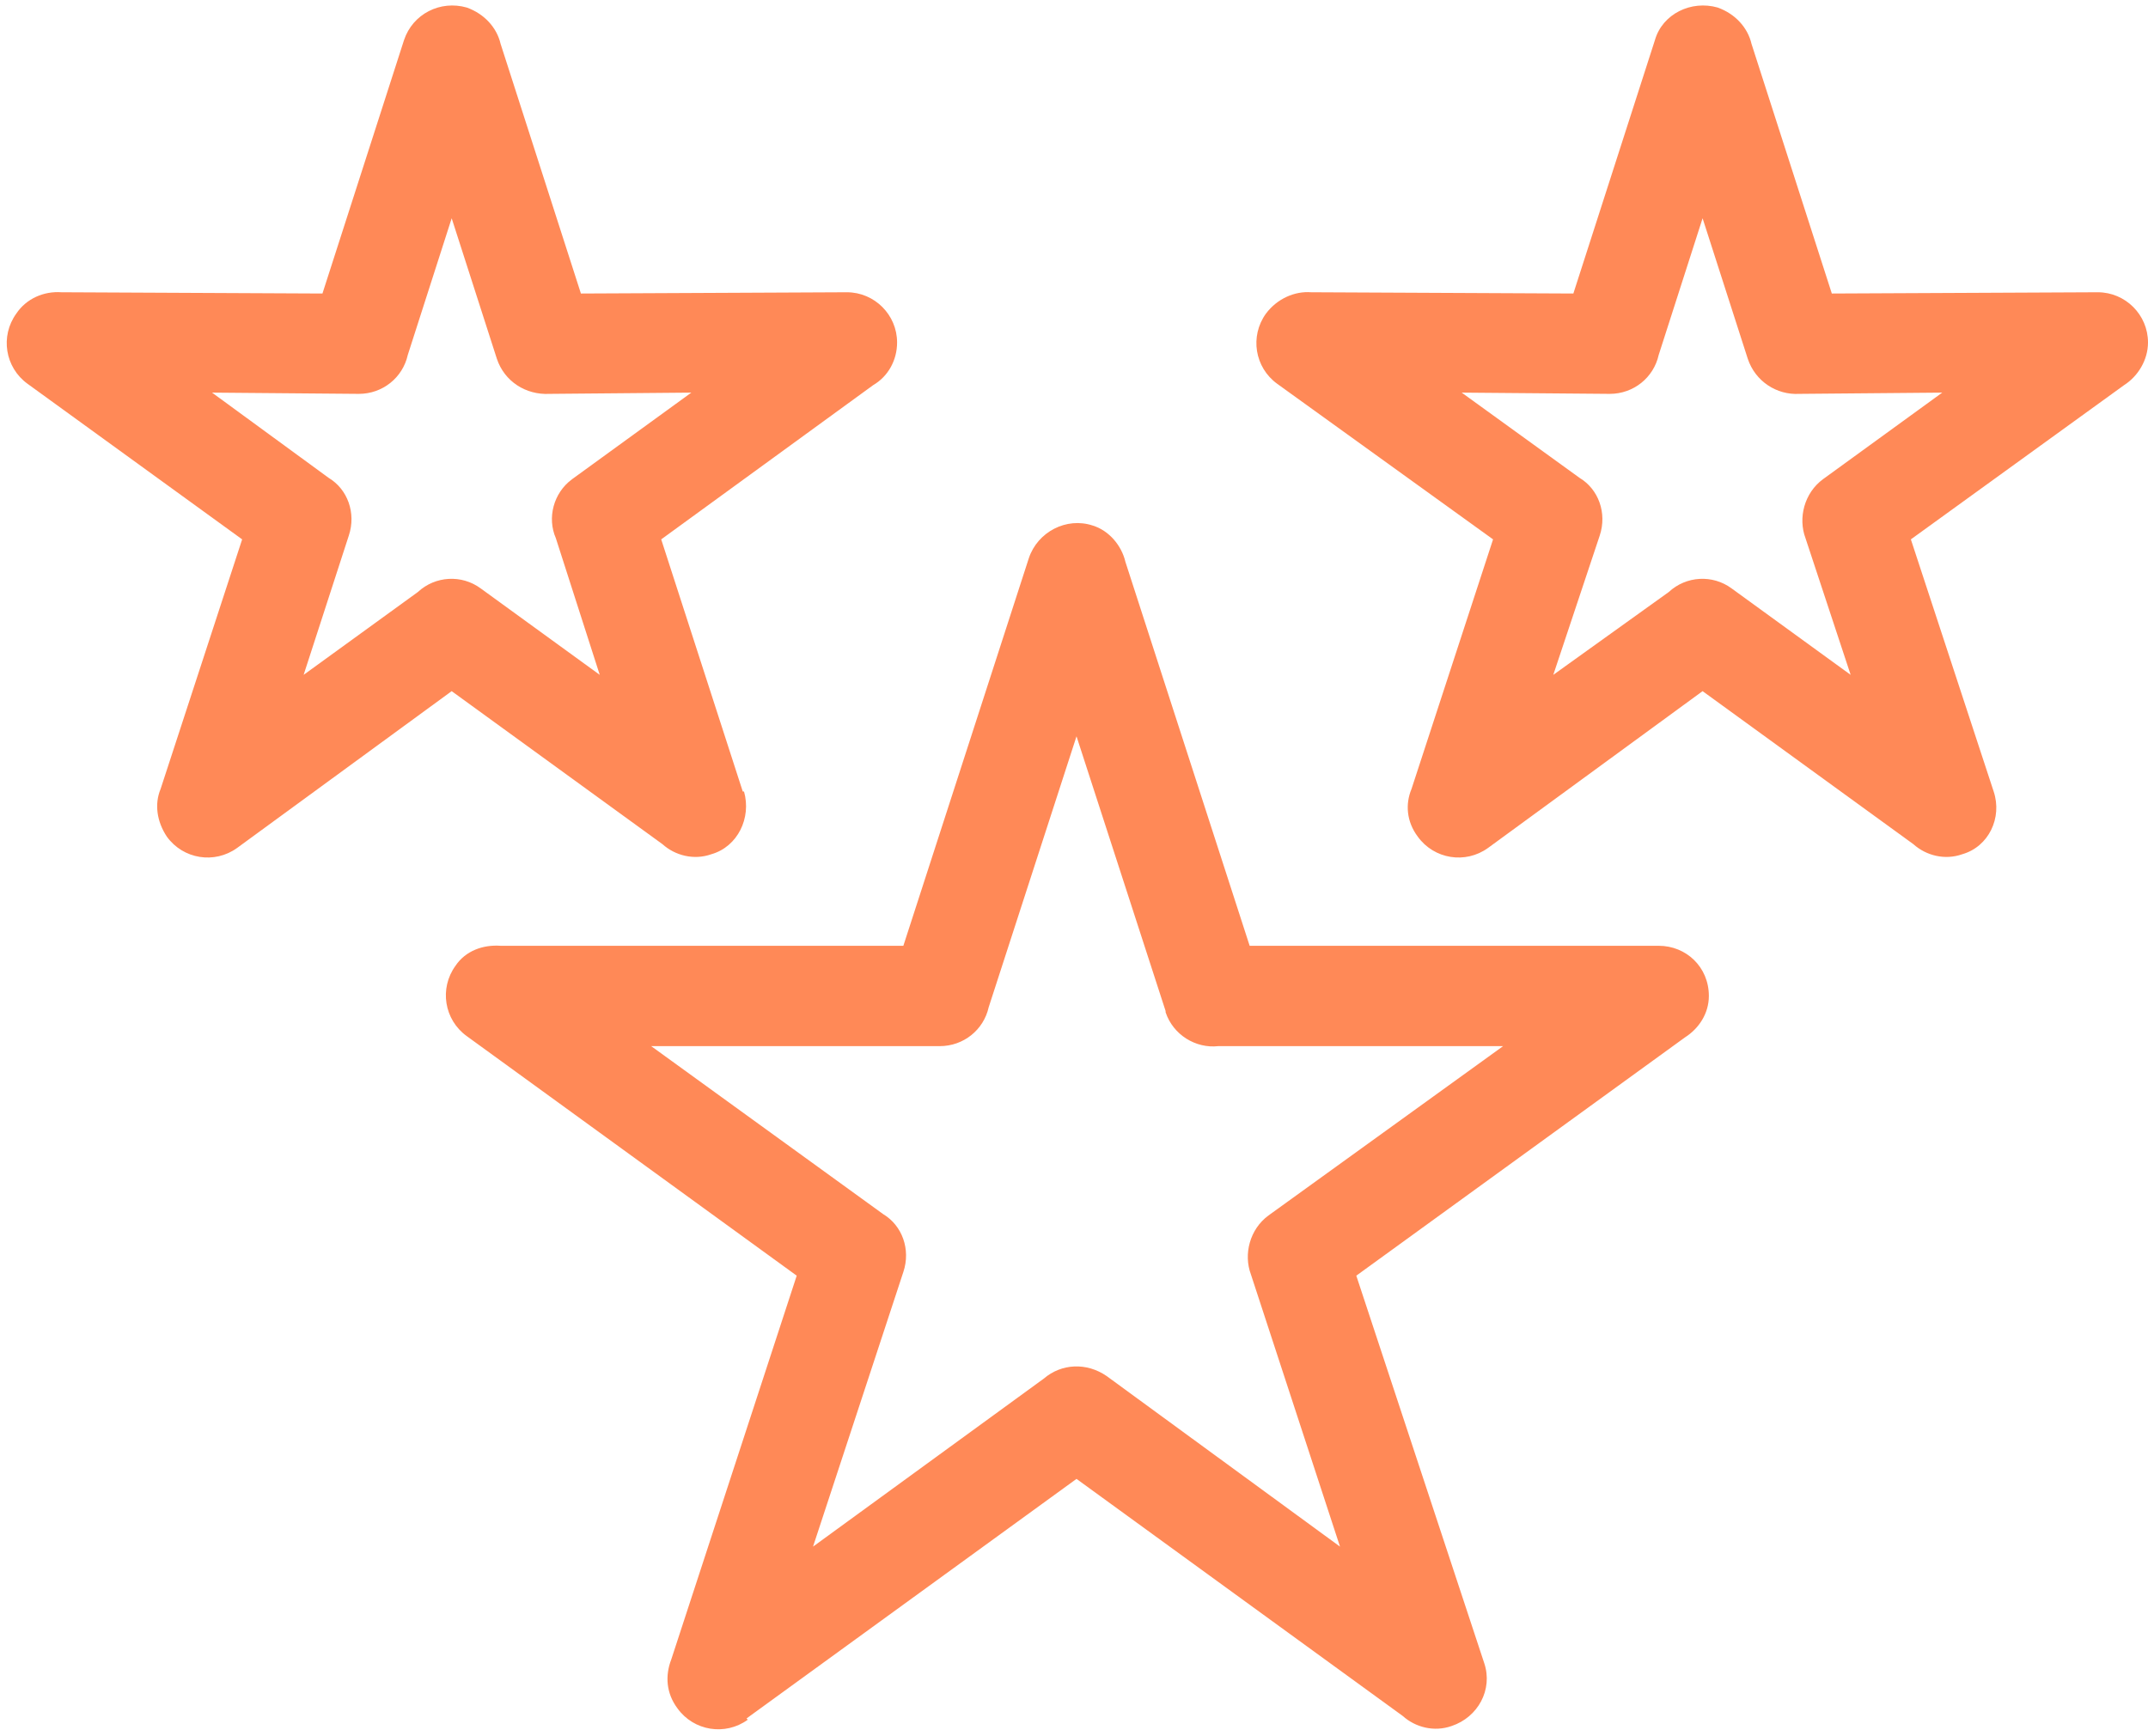 <?xml version="1.0" encoding="UTF-8" standalone="no"?><svg xmlns="http://www.w3.org/2000/svg" xmlns:xlink="http://www.w3.org/1999/xlink" clip-rule="evenodd" fill="#ff8957" fill-rule="evenodd" height="1384" image-rendering="optimizeQuality" preserveAspectRatio="xMidYMid meet" text-rendering="geometricPrecision" version="1" viewBox="-5.0 162.0 1712.0 1384.0" width="1712" zoomAndPan="magnify"><g fill-rule="nonzero" id="change1_1"><path d="M394 197l64 199 212 -1 0 0c22,0 40,18 40,40 0,14 -7,27 -19,34l-169 123 65 201 1 0c6,21 -5,44 -26,50 -14,5 -29,1 -39,-8l-168 -122 -171 125 0 0c-18,13 -43,9 -56,-9 -8,-12 -10,-26 -5,-38l65 -199 -171 -124 0 0c-18,-13 -22,-38 -9,-56 8,-12 22,-18 36,-17l208 1 65 -202 0 0c7,-21 29,-32 50,-26 14,5 24,16 27,29zm-3 251l-36 -112 -35 109c-4,18 -20,31 -39,31l0 0 -117 -1 93 68c15,9 22,28 16,46l0 0 -36 111 91 -66c14,-13 35,-14 50,-3l0 0 95 69 -35 -109c-7,-16 -2,-36 13,-47l0 0 95 -69 -113 1c-19,1 -36,-10 -42,-28l0 0z" fill="inherit"/><path d="M1391 197l64 199 212 -1 0 0c22,0 40,18 40,40 0,14 -8,27 -19,34l-170 123 66 201 0 0c7,21 -4,44 -25,50 -14,5 -29,1 -39,-8l-168 -122 -171 125 0 0c-18,13 -43,9 -56,-9 -9,-12 -10,-26 -5,-38l65 -199 -172 -124 0 0c-18,-13 -22,-38 -9,-56 9,-12 23,-18 36,-17l209 1 65 -202 0 0c6,-21 29,-32 50,-26 14,5 24,16 27,29zm-3 251l-36 -112 -35 109c-4,18 -20,31 -39,31l0 0 -118 -1 94 68c15,9 22,28 16,46l0 0 -37 111 92 -66c14,-13 35,-14 50,-3l0 0 95 69 -36 -109c-6,-16 -1,-36 14,-47l0 0 95 -69 -114 1c-18,1 -35,-10 -41,-28l0 0z" fill="inherit"/><path d="M892 610l99 306 326 0 0 0c22,0 40,17 40,40 0,14 -8,26 -19,33l-262 190 102 309 0 0c7,21 -5,43 -26,50 -14,5 -29,1 -39,-8l-260 -189 -263 191 1 1c-18,13 -43,9 -56,-9 -9,-12 -10,-26 -5,-39l100 -306 -263 -191 0 0c-18,-13 -22,-38 -9,-56 8,-12 22,-17 36,-16l321 0 100 -309 0 0c7,-21 30,-33 51,-26 13,4 23,16 26,29zm32 358l-71 -219 -70 216c-4,18 -20,31 -39,31l0 0 -230 0 185 134c15,9 22,28 16,46l0 0 -72 219 184 -134c14,-12 34,-13 50,-2l0 0 186 136 -71 -217c-6,-16 -1,-36 14,-47l0 0 187 -135 -227 0c-18,2 -36,-9 -42,-27l0 -1z" fill="inherit"/></g></svg>